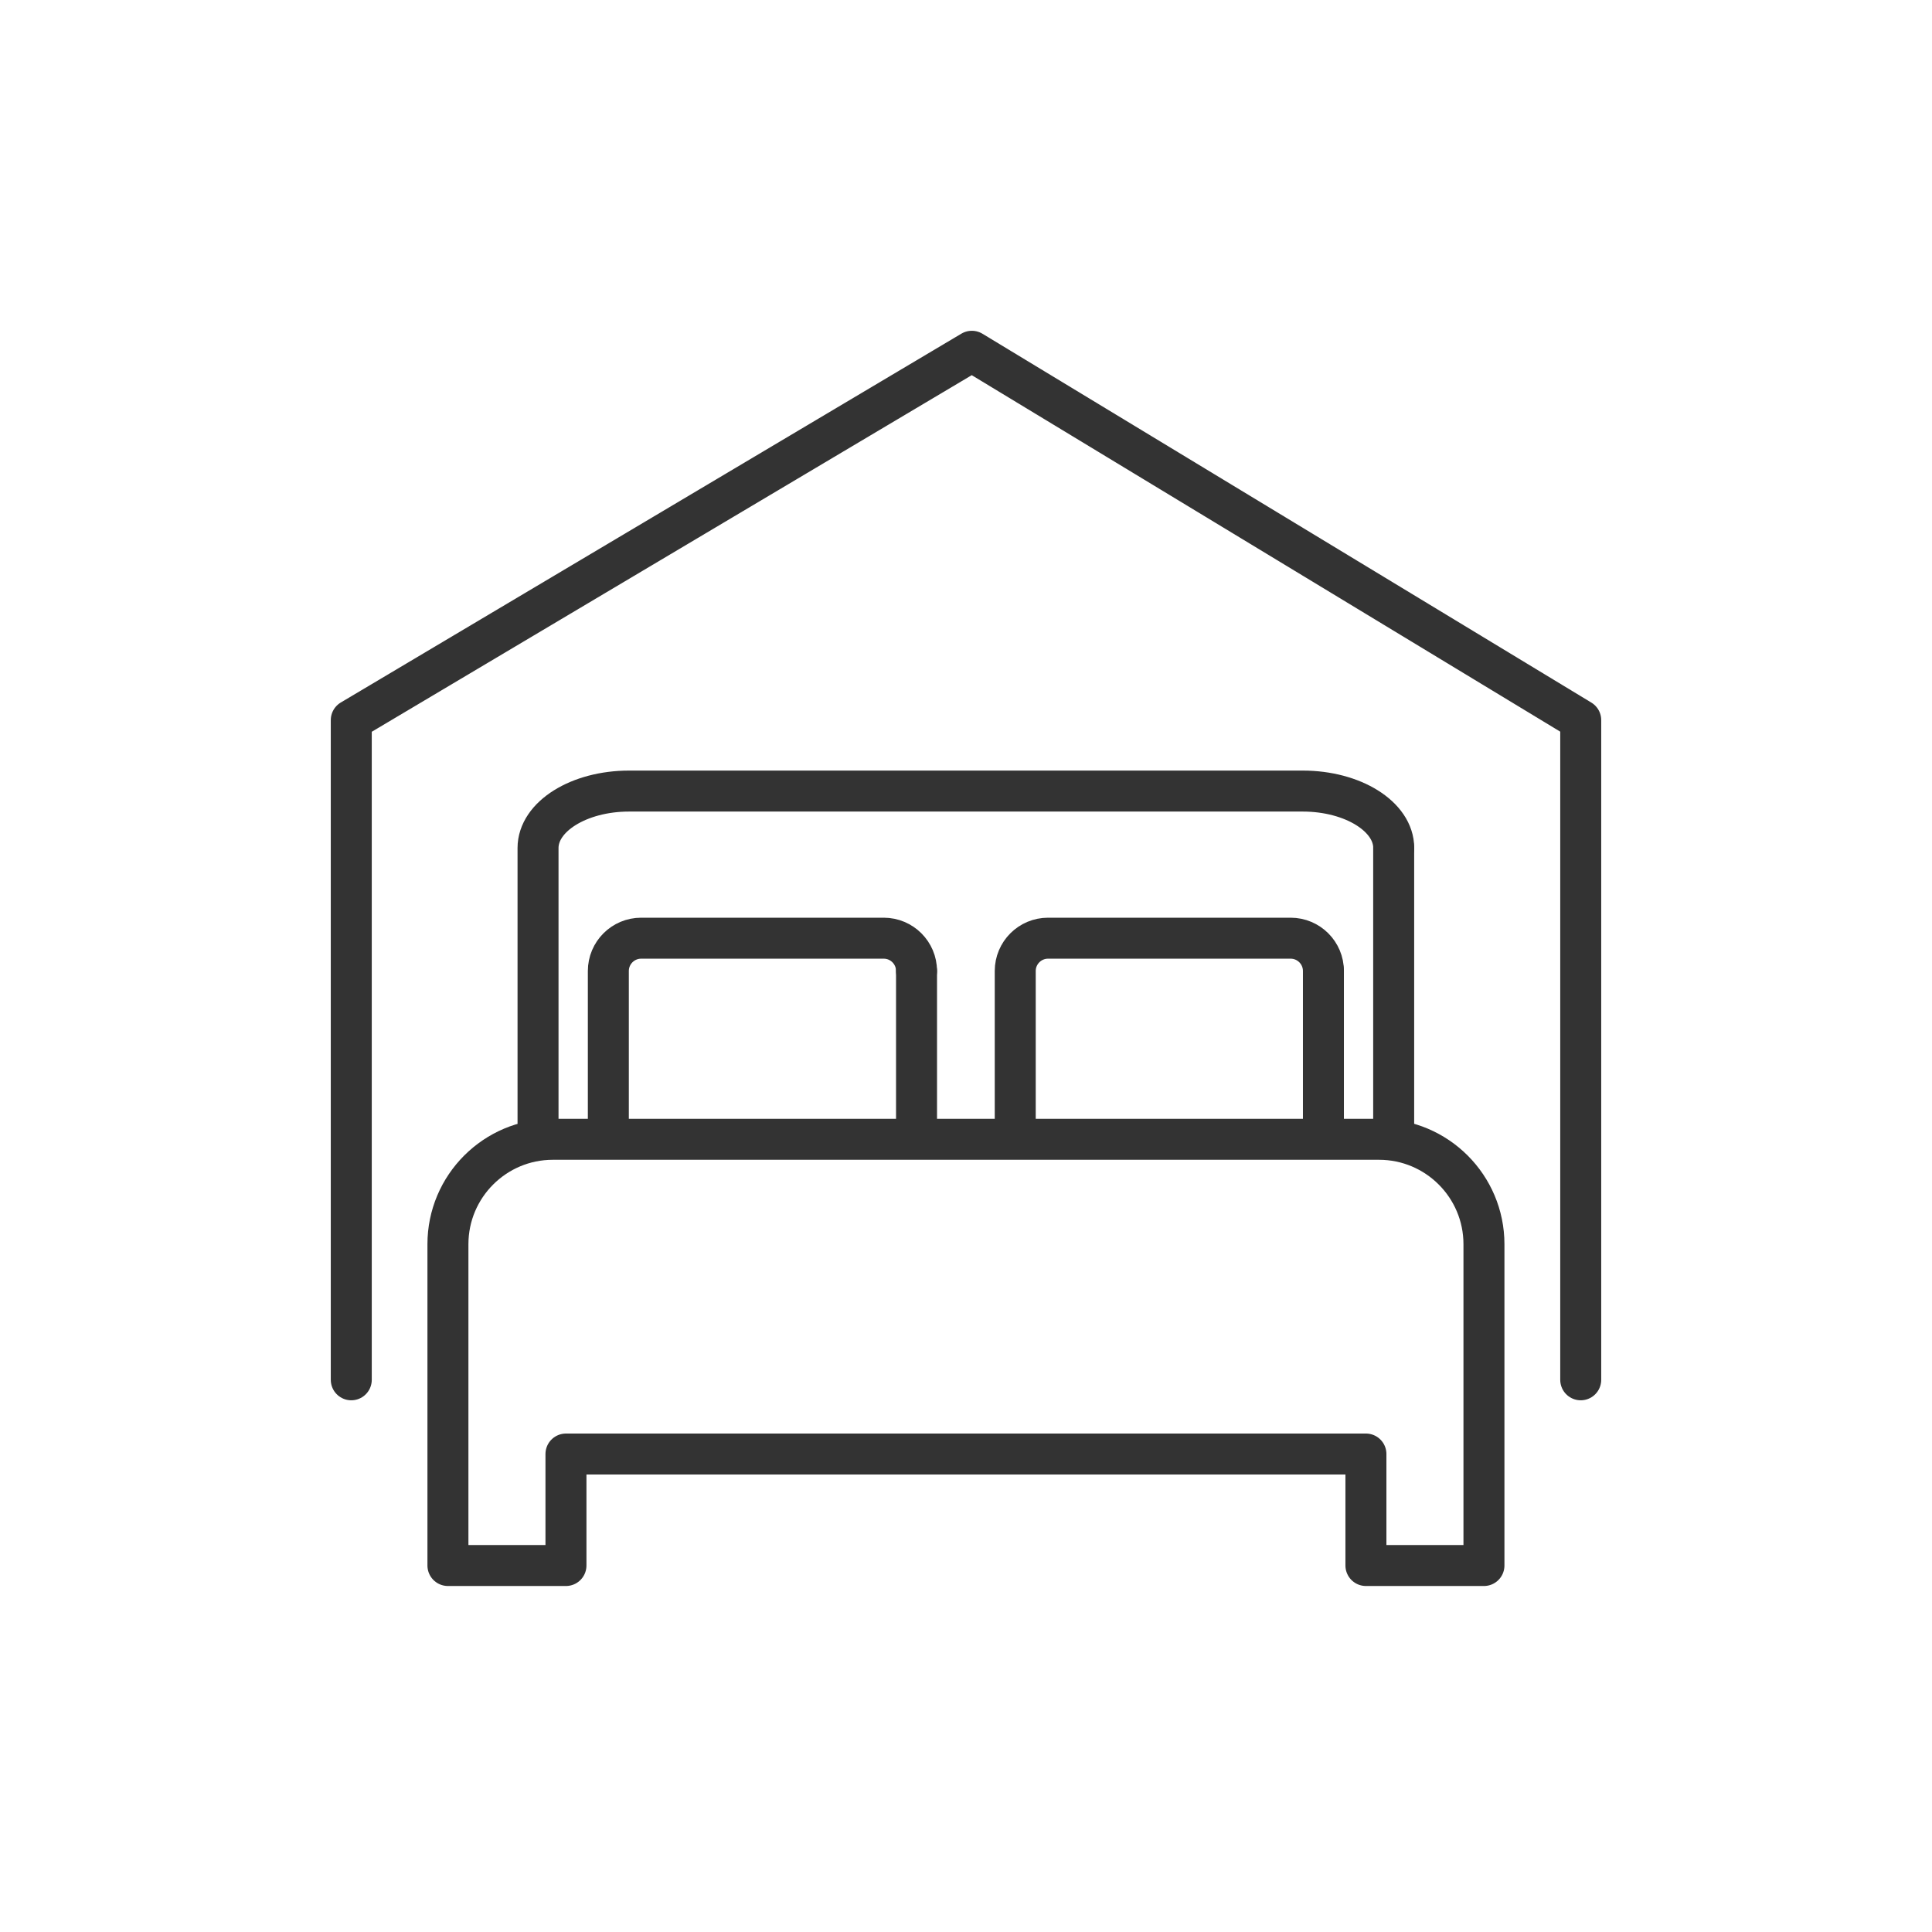 <svg width="33" height="33" viewBox="0 0 33 33" fill="none" xmlns="http://www.w3.org/2000/svg">
<rect width="33" height="33" fill="transparent"/>
<path d="M15.655 16.585C15.655 16.276 15.404 16.025 15.095 16.025H10.951C10.642 16.025 10.391 16.276 10.391 16.585V19.29" stroke="#333333" stroke-width="0.7" stroke-miterlimit="1" stroke-linecap="round" stroke-linejoin="round"/>
<path d="M22.605 16.585C22.605 16.276 22.354 16.025 22.045 16.025H17.901C17.592 16.025 17.341 16.276 17.341 16.585V19.29" stroke="#333333" stroke-width="0.7" stroke-miterlimit="1" stroke-linecap="round" stroke-linejoin="round"/>
<path d="M23.806 14.485C23.806 13.948 23.109 13.512 22.251 13.512H10.745C9.887 13.512 9.19 13.948 9.19 14.485V19.186" stroke="#333333" stroke-width="0.7" stroke-miterlimit="1" stroke-linecap="round" stroke-linejoin="round"/>
<path d="M23.805 19.189V14.489" stroke="#333333" stroke-width="0.7" stroke-miterlimit="1" stroke-linecap="round" stroke-linejoin="round"/>
<path d="M15.655 19.29V16.584" stroke="#333333" stroke-width="0.7" stroke-miterlimit="1" stroke-linecap="round" stroke-linejoin="round"/>
<path d="M22.605 19.29V16.584" stroke="#333333" stroke-width="0.7" stroke-miterlimit="1" stroke-linecap="round" stroke-linejoin="round"/>
<path fill-rule="evenodd" clip-rule="evenodd" d="M9.667 26.74H7.651V21.252C7.651 20.263 8.454 19.46 9.443 19.46H23.555C24.544 19.46 25.347 20.263 25.347 21.252V26.74H23.331V24.836H9.667V25.788V26.74Z" stroke="#333333" stroke-width="0.7" stroke-miterlimit="1" stroke-linecap="round" stroke-linejoin="round"/>
<path d="M27 23.568V12.3L16.6 6L6 12.3V23.568" stroke="#333333" stroke-width="0.7" stroke-miterlimit="1" stroke-linecap="round" stroke-linejoin="round"/>
</svg>
